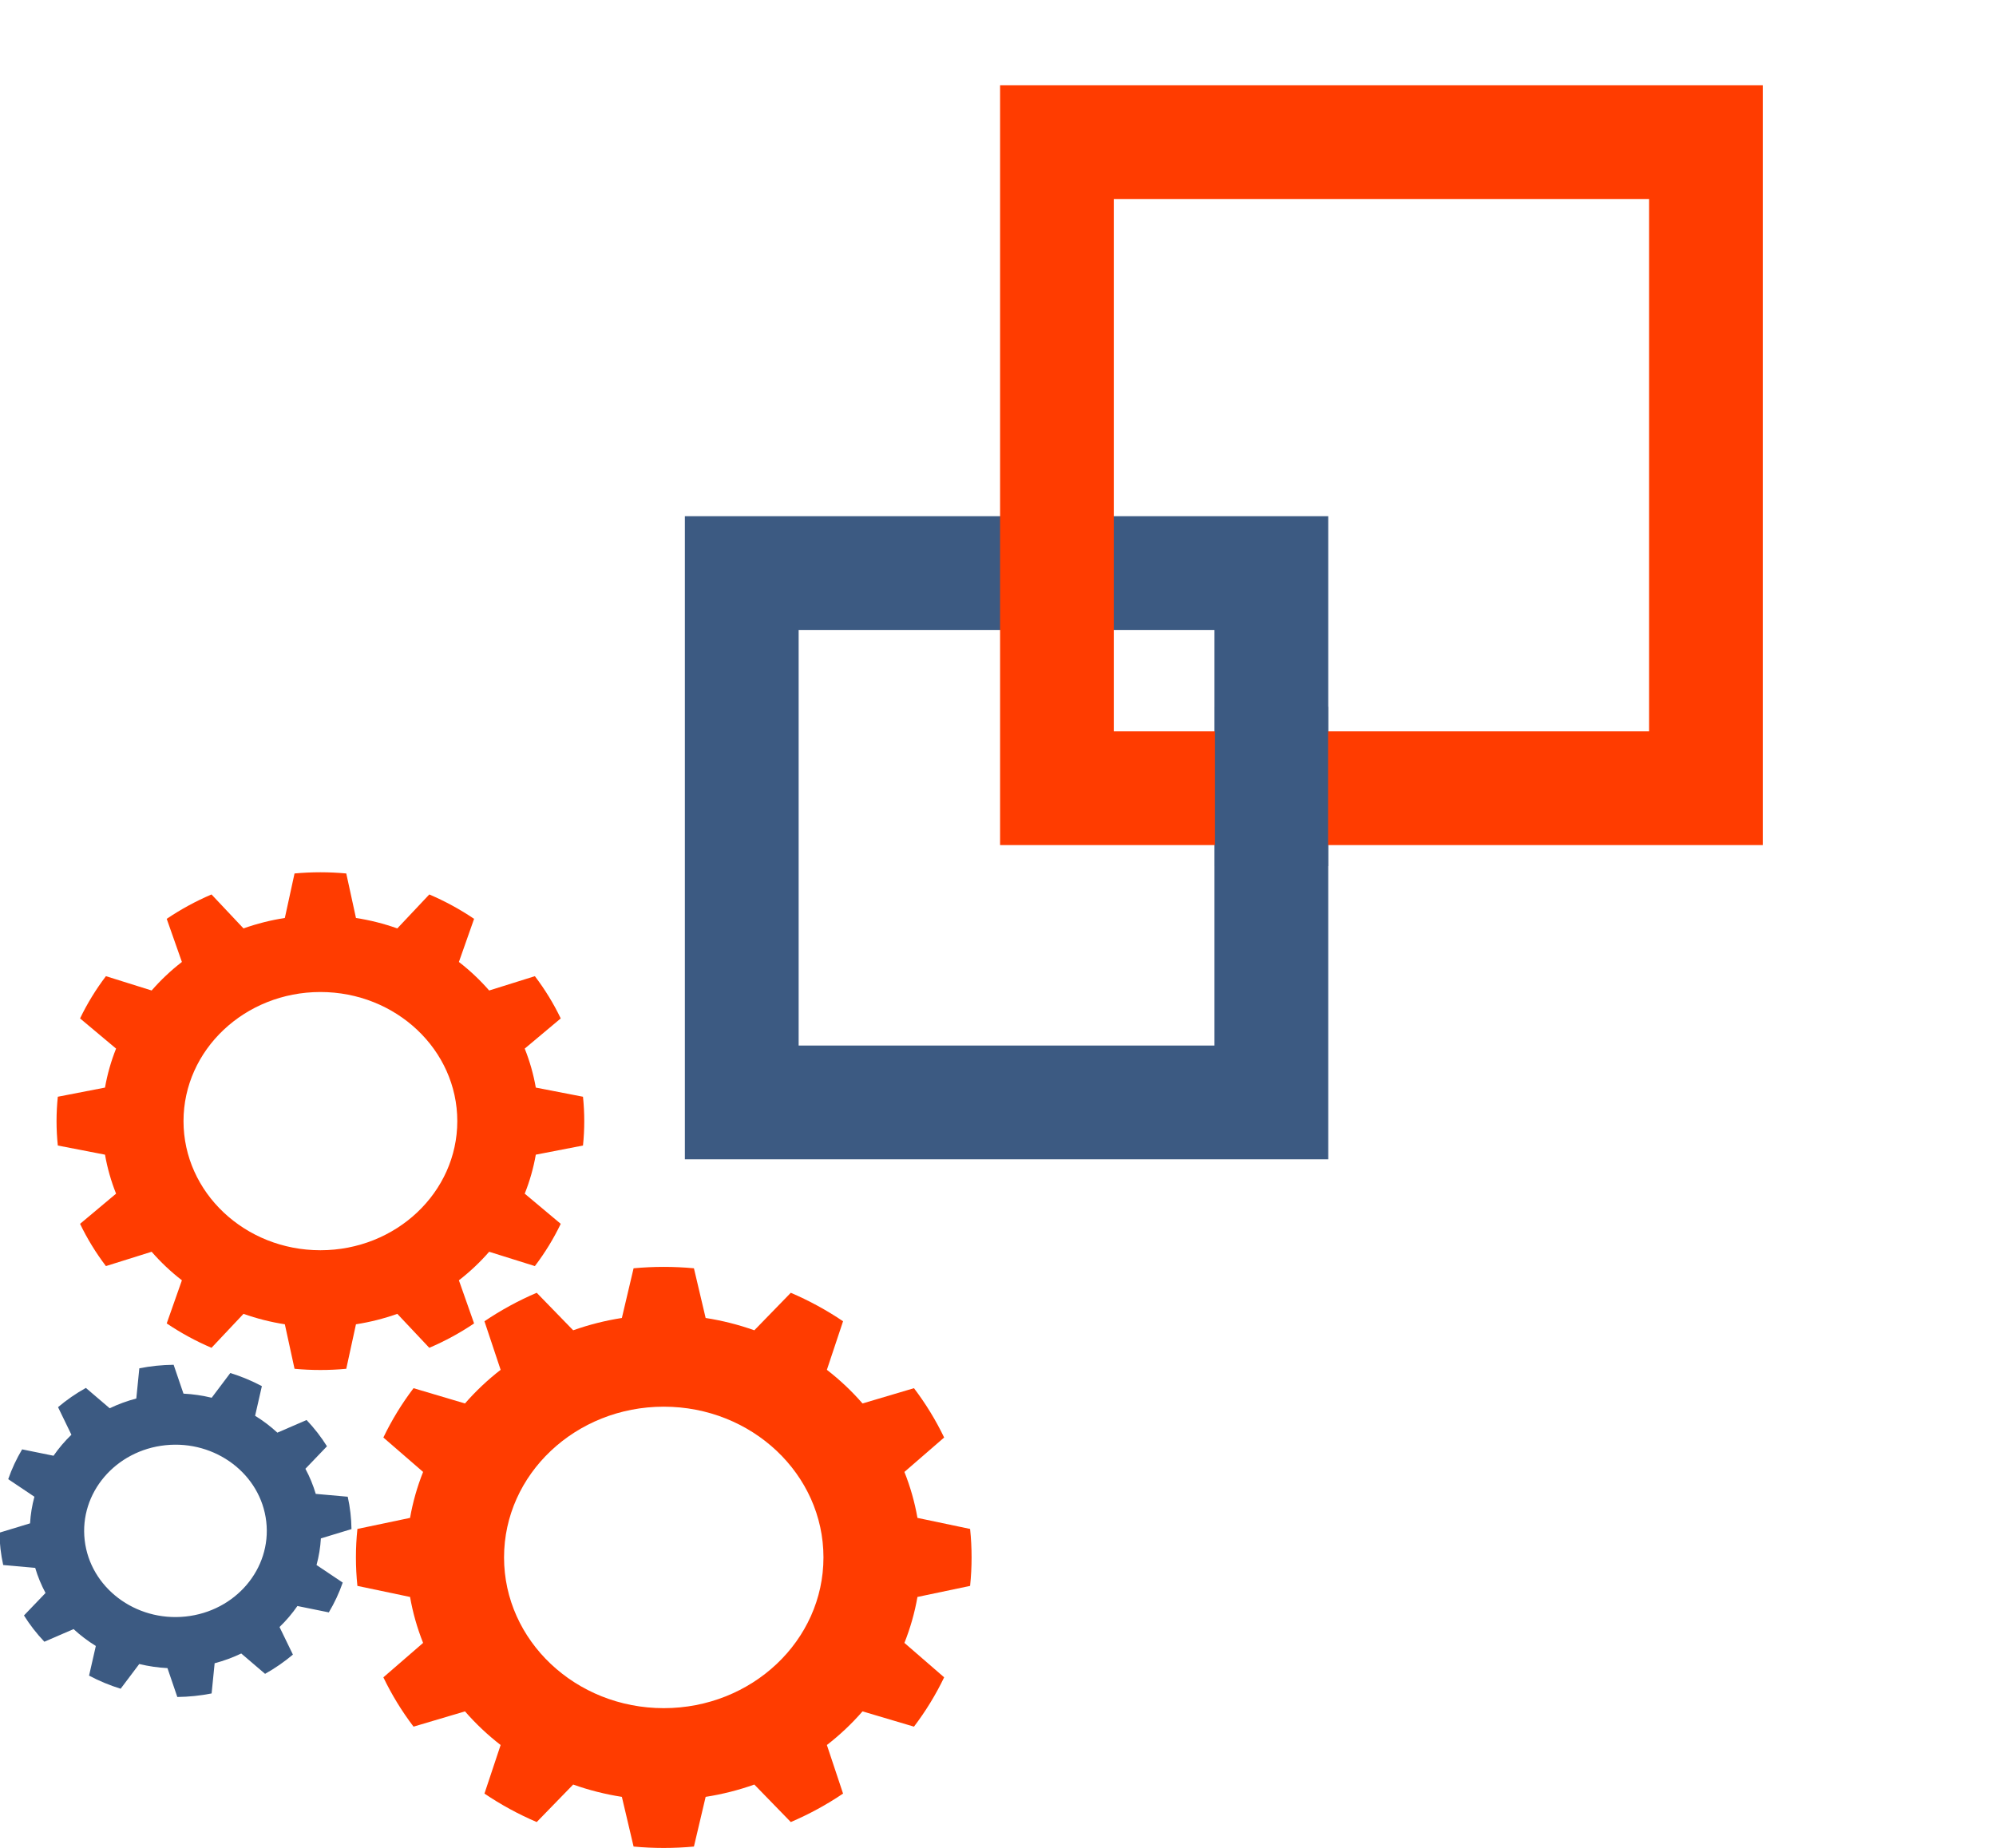 <svg xmlns="http://www.w3.org/2000/svg" xmlns:xlink="http://www.w3.org/1999/xlink" xmlns:serif="http://www.serif.com/" width="100%" height="100%" viewBox="0 0 702 650" xml:space="preserve" style="fill-rule:evenodd;clip-rule:evenodd;stroke-linecap:round;stroke-linejoin:round;stroke-miterlimit:1.5;">    <g transform="matrix(1,0,0,1,-100,0)">        <g>            <g transform="matrix(0.665,0,0,0.746,-43.58,-20.609)">                <path d="M582.913,625.657C572.3,624.778 561.61,624.778 550.997,625.657L544.802,649.088C536.014,650.309 527.389,652.253 519.052,654.894L499.764,637.209C490.051,640.912 480.793,645.41 472.125,650.636L480.682,673.534C473.796,678.289 467.482,683.602 461.831,689.397L434.619,682.196C428.408,689.49 423.063,697.28 418.662,705.453L439.679,721.683C436.541,728.698 434.23,735.956 432.779,743.351L404.934,748.564C403.889,757.494 403.889,766.49 404.934,775.42L432.779,780.633C434.23,788.028 436.541,795.286 439.679,802.301L418.662,818.531C423.063,826.704 428.408,834.494 434.619,841.788L461.831,834.587C467.482,840.382 473.796,845.695 480.682,850.45L472.125,873.348C480.793,878.574 490.051,883.072 499.764,886.775L519.052,869.09C527.389,871.731 536.014,873.675 544.802,874.896L550.997,898.327C561.61,899.206 572.3,899.206 582.913,898.327L589.108,874.896C597.896,873.675 606.521,871.731 614.858,869.09L634.146,886.775C643.859,883.072 653.117,878.574 661.785,873.348L653.228,850.45C660.114,845.695 666.428,840.382 672.079,834.587L699.291,841.788C705.502,834.494 710.847,826.704 715.248,818.531L694.231,802.301C697.369,795.286 699.68,788.028 701.131,780.633L728.976,775.42C730.021,766.49 730.021,757.494 728.976,748.564L701.131,743.351C699.68,735.956 697.369,728.698 694.231,721.683L715.248,705.453C710.847,697.28 705.502,689.49 699.291,682.196L672.079,689.397C666.428,683.602 660.114,678.289 653.228,673.534L661.785,650.636C653.117,645.41 643.859,640.912 634.146,637.209L614.858,654.894C606.521,652.253 597.896,650.309 589.108,649.088L582.913,625.657ZM566.955,690.917C613.573,690.917 651.421,722.765 651.421,761.992C651.421,801.219 613.573,833.067 566.955,833.067C520.337,833.067 482.489,801.219 482.489,761.992C482.489,722.765 520.337,690.917 566.955,690.917Z" style="fill:rgb(255,60,0);"></path>            </g>            <g transform="matrix(0.378,-0.039,0.049,0.424,-89.933,237.527)">                <path d="M582.913,625.657C572.3,624.778 561.61,624.778 550.997,625.657L545.012,650.154C536.306,651.363 527.762,653.29 519.504,655.905L499.764,637.209C490.051,640.912 480.793,645.41 472.125,650.636L481.497,674.37C474.676,679.08 468.422,684.343 462.824,690.082L434.619,682.196C428.408,689.49 423.063,697.28 418.662,705.453L440.881,722.064C437.773,729.013 435.483,736.202 434.046,743.527L404.934,748.564C403.889,757.494 403.889,766.49 404.934,775.42L434.046,780.457C435.483,787.782 437.773,794.971 440.881,801.92L418.662,818.531C423.063,826.704 428.408,834.494 434.619,841.788L462.824,833.902C468.422,839.641 474.676,844.904 481.497,849.614L472.125,873.348C480.793,878.574 490.051,883.072 499.764,886.775L519.504,868.079C527.762,870.694 536.306,872.621 545.012,873.83L550.997,898.327C561.61,899.206 572.3,899.206 582.913,898.327L588.898,873.83C597.604,872.621 606.148,870.694 614.406,868.079L634.146,886.775C643.859,883.072 653.117,878.574 661.785,873.348L652.413,849.614C659.234,844.904 665.488,839.641 671.086,833.902L699.291,841.788C705.502,834.494 710.847,826.704 715.248,818.531L693.029,801.92C696.137,794.971 698.427,787.782 699.864,780.457L728.976,775.42C730.021,766.49 730.021,757.494 728.976,748.564L699.864,743.527C698.427,736.202 696.137,729.013 693.029,722.064L715.248,705.453C710.847,697.28 705.502,689.49 699.291,682.196L671.086,690.082C665.488,684.343 659.234,679.08 652.413,674.37L661.785,650.636C653.117,645.41 643.859,640.912 634.146,637.209L614.406,655.905C606.148,653.29 597.604,651.363 588.898,650.154L582.913,625.657ZM566.955,690.917C613.573,690.917 651.421,722.765 651.421,761.992C651.421,801.219 613.573,833.067 566.955,833.067C520.337,833.067 482.489,801.219 482.489,761.992C482.489,722.765 520.337,690.917 566.955,690.917Z" style="fill:rgb(60,90,130);"></path>            </g>            <g transform="matrix(0.57,0,0,0.639,-110.478,-92.545)">                <path d="M582.913,625.657C572.3,624.778 561.61,624.778 550.997,625.657L545.012,650.154C536.306,651.363 527.762,653.29 519.504,655.905L499.764,637.209C490.051,640.912 480.793,645.41 472.125,650.636L481.497,674.37C474.676,679.08 468.422,684.343 462.824,690.082L434.619,682.196C428.408,689.49 423.063,697.28 418.662,705.453L440.881,722.064C437.773,729.013 435.483,736.202 434.046,743.527L404.934,748.564C403.889,757.494 403.889,766.49 404.934,775.42L434.046,780.457C435.483,787.782 437.773,794.971 440.881,801.92L418.662,818.531C423.063,826.704 428.408,834.494 434.619,841.788L462.824,833.902C468.422,839.641 474.676,844.904 481.497,849.614L472.125,873.348C480.793,878.574 490.051,883.072 499.764,886.775L519.504,868.079C527.762,870.694 536.306,872.621 545.012,873.83L550.997,898.327C561.61,899.206 572.3,899.206 582.913,898.327L588.898,873.83C597.604,872.621 606.148,870.694 614.406,868.079L634.146,886.775C643.859,883.072 653.117,878.574 661.785,873.348L652.413,849.614C659.234,844.904 665.488,839.641 671.086,833.902L699.291,841.788C705.502,834.494 710.847,826.704 715.248,818.531L693.029,801.92C696.137,794.971 698.427,787.782 699.864,780.457L728.976,775.42C730.021,766.49 730.021,757.494 728.976,748.564L699.864,743.527C698.427,736.202 696.137,729.013 693.029,722.064L715.248,705.453C710.847,697.28 705.502,689.49 699.291,682.196L671.086,690.082C665.488,684.343 659.234,679.08 652.413,674.37L661.785,650.636C653.117,645.41 643.859,640.912 634.146,637.209L614.406,655.905C606.148,653.29 597.604,651.363 588.898,650.154L582.913,625.657ZM566.955,690.917C613.573,690.917 651.421,722.765 651.421,761.992C651.421,801.219 613.573,833.067 566.955,833.067C520.337,833.067 482.489,801.219 482.489,761.992C482.489,722.765 520.337,690.917 566.955,690.917Z" style="fill:rgb(255,60,0);"></path>            </g>            <g transform="matrix(0.998,0,0,0.957,449.843,99.913)">                <path d="M117.535,321.718L-109.191,321.718L-109.191,85.332L117.535,85.332L117.535,321.718ZM-69.095,127.147L-69.095,279.904L77.439,279.904L77.439,127.147L-69.095,127.147Z" style="fill:rgb(60,90,130);"></path>            </g>            <g transform="matrix(1.223,0,0,1.168,580.75,-74.084)">                <path d="M113.837,89.116L113.837,317.935L-105.493,317.935L-105.493,89.116L113.837,89.116ZM-72.793,123.363L-72.793,283.688L81.137,283.688L81.137,123.363L-72.793,123.363Z" style="fill:rgb(255,60,0);"></path>            </g>            <g transform="matrix(45.395,0,0,1.113,-27664.7,-110.316)">                <rect x="621.038" y="322.484" width="0.876" height="50.37" style="fill:rgb(60,90,130);"></rect>            </g>        </g>    </g></svg>